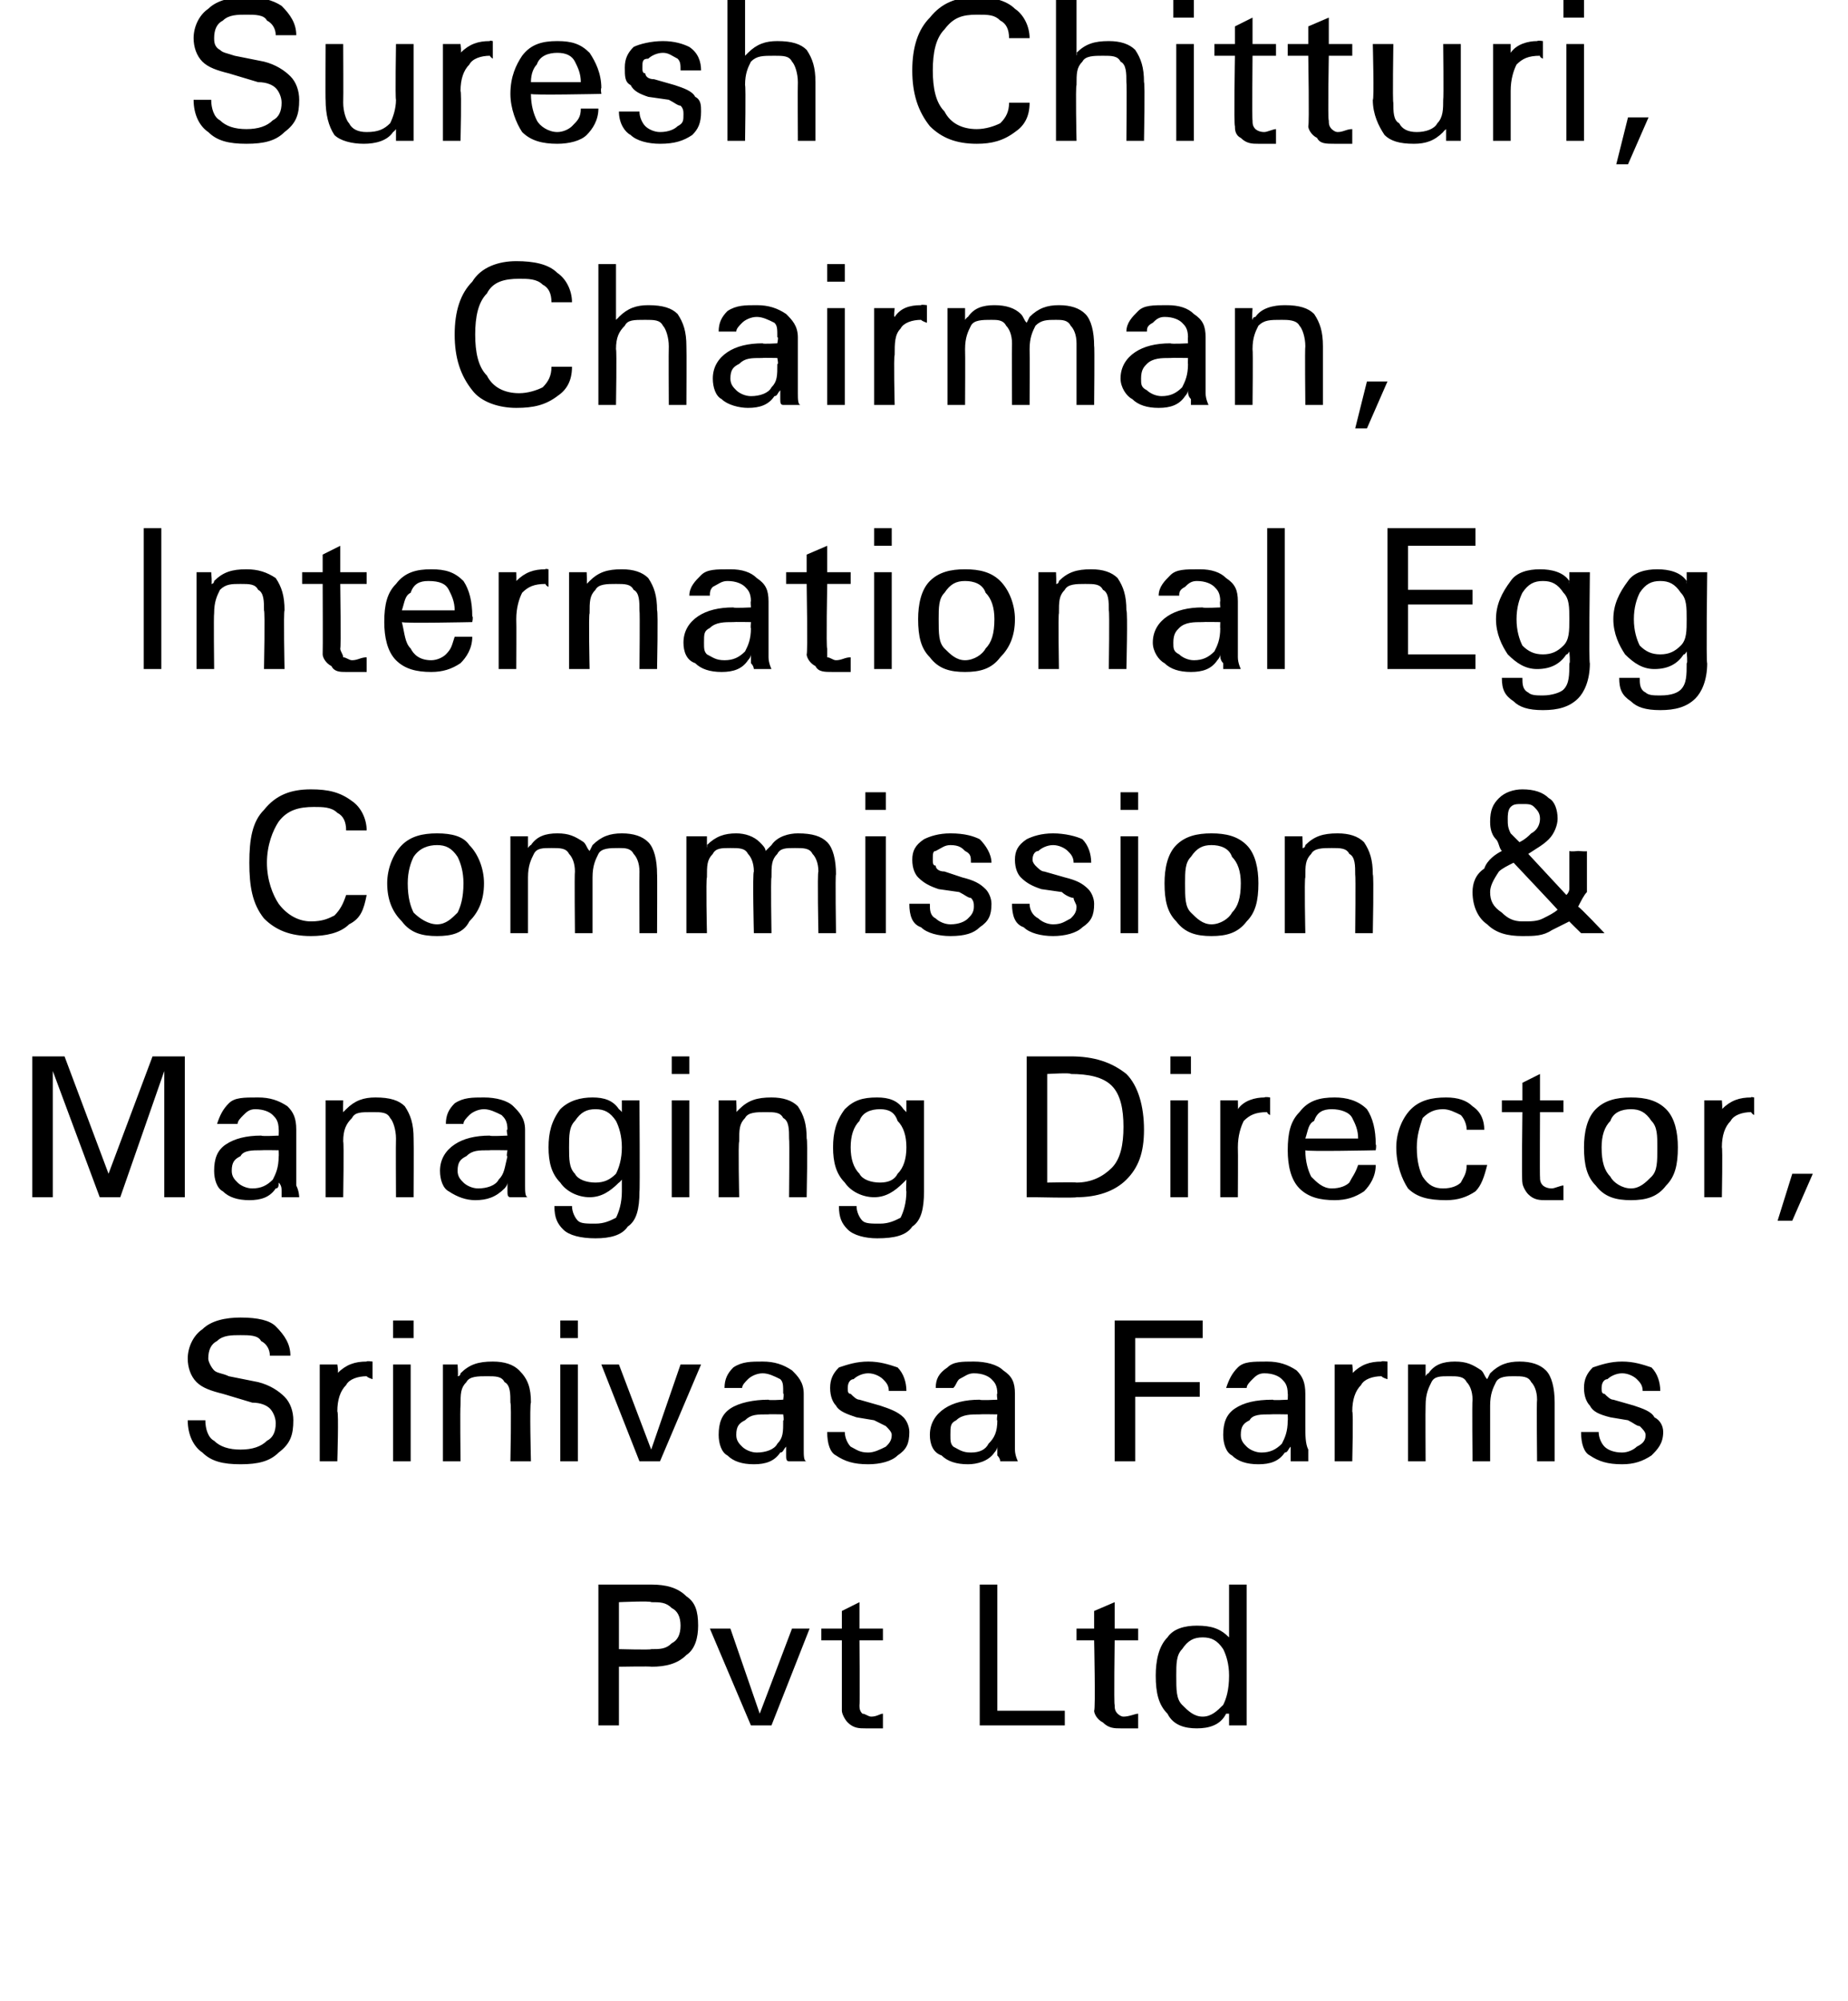 <?xml version="1.0" standalone="no"?>
<!DOCTYPE svg PUBLIC "-//W3C//DTD SVG 1.1//EN" "http://www.w3.org/Graphics/SVG/1.1/DTD/svg11.dtd">
<svg xmlns="http://www.w3.org/2000/svg" version="1.1" width="63px" height="68.2px" viewBox="0 0 63 68.2">
  <desc>Suresh Chitturi, Chairman, International Egg Commission &amp; Managing Director, Srinivasa Farms Pvt Ltd</desc>
  <defs/>
  <g id="Polygon100712">
    <path d="M 20.4 54 L 20.8 54 C 20.8 54 22.2 54 22.2 54 C 22.7 54 23.1 54.1 23.4 54.4 C 23.7 54.6 23.8 54.9 23.8 55.4 C 23.8 55.8 23.7 56.2 23.4 56.4 C 23.1 56.7 22.7 56.8 22.2 56.8 C 22.2 56.78 21.1 56.8 21.1 56.8 L 21.1 58.8 L 20.8 58.8 L 20.4 58.8 L 20.4 54 Z M 21.1 56.2 C 21.1 56.2 22.2 56.23 22.2 56.2 C 22.5 56.2 22.7 56.2 22.9 56 C 23.1 55.9 23.2 55.7 23.2 55.4 C 23.2 55.1 23.1 54.9 22.9 54.8 C 22.7 54.6 22.5 54.6 22.2 54.6 C 22.2 54.55 21.1 54.6 21.1 54.6 L 21.1 56.2 Z M 24.2 55.5 L 24.5 55.5 L 24.9 55.5 L 25.9 58.4 L 25.9 58.4 L 27 55.5 L 27.3 55.5 L 27.6 55.5 L 26.3 58.8 L 25.9 58.8 L 25.6 58.8 L 24.2 55.5 Z M 30.1 58.9 C 30 58.9 29.8 58.9 29.5 58.9 C 29.3 58.9 29.1 58.9 28.9 58.7 C 28.8 58.6 28.7 58.4 28.7 58.3 C 28.7 58.26 28.7 55.9 28.7 55.9 L 28 55.9 L 28 55.5 L 28.7 55.5 L 28.7 54.9 L 29.3 54.6 L 29.3 55.5 L 30.1 55.5 L 30.1 55.9 L 29.3 55.9 C 29.3 55.9 29.32 58.12 29.3 58.1 C 29.3 58.2 29.3 58.3 29.4 58.4 C 29.5 58.4 29.6 58.5 29.7 58.5 C 29.9 58.5 30 58.4 30.1 58.4 C 30.1 58.4 30.1 58.9 30.1 58.9 Z M 33.4 58.8 L 33.4 54 L 33.7 54 L 34 54 L 34 58.3 L 36.3 58.3 L 36.3 58.6 L 36.3 58.8 L 33.4 58.8 Z M 38.8 58.9 C 38.6 58.9 38.4 58.9 38.2 58.9 C 38 58.9 37.8 58.9 37.6 58.7 C 37.4 58.6 37.3 58.4 37.3 58.3 C 37.35 58.26 37.3 55.9 37.3 55.9 L 36.7 55.9 L 36.7 55.5 L 37.3 55.5 L 37.3 54.9 L 38 54.6 L 38 55.5 L 38.8 55.5 L 38.8 55.9 L 38 55.9 C 38 55.9 37.97 58.12 38 58.1 C 38 58.2 38 58.3 38.1 58.4 C 38.1 58.4 38.2 58.5 38.3 58.5 C 38.5 58.5 38.7 58.4 38.8 58.4 C 38.8 58.4 38.8 58.9 38.8 58.9 Z M 41.8 58.4 C 41.6 58.8 41.2 58.9 40.8 58.9 C 40.4 58.9 40 58.8 39.8 58.4 C 39.5 58.1 39.4 57.7 39.4 57.1 C 39.4 56.6 39.5 56.1 39.8 55.8 C 40 55.5 40.4 55.4 40.8 55.4 C 41.3 55.4 41.6 55.5 41.9 55.8 C 41.89 55.84 41.9 55.8 41.9 55.8 L 41.9 54 L 42.2 54 L 42.5 54 L 42.5 58.8 L 42.2 58.8 L 41.9 58.8 L 41.9 58.4 L 41.8 58.4 C 41.8 58.4 41.84 58.45 41.8 58.4 Z M 41 55.8 C 40.7 55.8 40.5 55.9 40.3 56.2 C 40.1 56.4 40.1 56.7 40.1 57.1 C 40.1 57.6 40.1 57.9 40.3 58.1 C 40.5 58.3 40.7 58.5 41 58.5 C 41.3 58.5 41.5 58.3 41.7 58.1 C 41.8 57.9 41.9 57.6 41.9 57.1 C 41.9 56.7 41.8 56.4 41.7 56.2 C 41.5 55.9 41.3 55.8 41 55.8 Z " stroke="none" fill="#000"/>
  </g>
  <g id="Polygon100711">
    <path d="M 9.2 46.2 C 9.2 46 9.1 45.8 8.9 45.7 C 8.8 45.5 8.5 45.5 8.2 45.5 C 7.9 45.5 7.6 45.5 7.4 45.7 C 7.2 45.8 7.1 46 7.1 46.3 C 7.1 46.4 7.2 46.6 7.3 46.7 C 7.4 46.8 7.6 46.8 7.8 46.9 C 7.8 46.9 8.8 47.1 8.8 47.1 C 9.2 47.2 9.5 47.4 9.7 47.6 C 9.9 47.8 10 48.1 10 48.4 C 10 48.9 9.9 49.2 9.5 49.5 C 9.2 49.8 8.8 49.9 8.2 49.9 C 7.6 49.9 7.2 49.8 6.9 49.5 C 6.6 49.3 6.4 48.9 6.4 48.4 C 6.4 48.4 7 48.4 7 48.4 C 7 48.7 7.1 49 7.3 49.1 C 7.5 49.3 7.8 49.4 8.2 49.4 C 8.6 49.4 8.9 49.3 9.1 49.1 C 9.3 49 9.4 48.8 9.4 48.5 C 9.4 48.3 9.3 48.1 9.2 48 C 9.1 47.9 8.9 47.8 8.6 47.8 C 8.6 47.8 7.6 47.5 7.6 47.5 C 7.2 47.4 6.9 47.3 6.7 47.1 C 6.5 46.9 6.4 46.6 6.4 46.3 C 6.4 45.9 6.6 45.5 6.9 45.3 C 7.2 45 7.7 44.9 8.2 44.9 C 8.8 44.9 9.2 45 9.4 45.2 C 9.7 45.5 9.9 45.8 9.9 46.2 C 9.9 46.2 9.2 46.2 9.2 46.2 Z M 10.9 46.5 L 11.2 46.5 L 11.5 46.5 C 11.5 46.5 11.55 46.81 11.5 46.8 C 11.8 46.5 12.1 46.4 12.5 46.4 C 12.49 46.37 12.7 46.4 12.7 46.4 L 12.7 47 C 12.7 47 12.53 46.95 12.5 46.9 C 12.2 46.9 11.9 47 11.8 47.2 C 11.6 47.4 11.5 47.7 11.5 48.1 C 11.55 48.12 11.5 49.8 11.5 49.8 L 11.2 49.8 L 10.9 49.8 L 10.9 46.5 Z M 13.4 46.5 L 13.7 46.5 L 14 46.5 L 14 49.8 L 13.7 49.8 L 13.4 49.8 L 13.4 46.5 Z M 13.4 45 L 14.1 45 L 14.1 45.6 L 13.4 45.6 L 13.4 45 Z M 15.1 46.5 L 15.3 46.5 L 15.6 46.5 C 15.6 46.5 15.63 46.93 15.6 46.9 C 15.7 46.9 15.7 46.8 15.7 46.8 C 16 46.5 16.3 46.4 16.8 46.4 C 17.2 46.4 17.5 46.5 17.7 46.7 C 18 47 18.1 47.3 18.1 47.8 C 18.05 47.82 18.1 49.8 18.1 49.8 L 17.7 49.8 L 17.4 49.8 C 17.4 49.8 17.44 47.83 17.4 47.8 C 17.4 47.5 17.4 47.2 17.2 47.1 C 17.1 46.9 16.9 46.9 16.6 46.9 C 16.3 46.9 16 46.9 15.9 47.1 C 15.7 47.3 15.7 47.5 15.7 47.9 C 15.68 47.93 15.7 49.8 15.7 49.8 L 15.4 49.8 L 15.1 49.8 L 15.1 46.5 Z M 19.1 46.5 L 19.4 46.5 L 19.7 46.5 L 19.7 49.8 L 19.4 49.8 L 19.1 49.8 L 19.1 46.5 Z M 19.1 45 L 19.7 45 L 19.7 45.6 L 19.1 45.6 L 19.1 45 Z M 20.5 46.5 L 20.8 46.5 L 21.1 46.5 L 22.2 49.4 L 22.2 49.4 L 23.2 46.5 L 23.5 46.5 L 23.9 46.5 L 22.5 49.8 L 22.2 49.8 L 21.8 49.8 L 20.5 46.5 Z M 26.6 49.5 C 26.4 49.8 26.1 49.9 25.7 49.9 C 25.3 49.9 25 49.8 24.8 49.6 C 24.6 49.5 24.5 49.2 24.5 48.9 C 24.5 48.5 24.6 48.2 24.9 48 C 25.2 47.8 25.7 47.7 26.2 47.7 C 26.18 47.73 26.7 47.7 26.7 47.7 C 26.7 47.7 26.74 47.45 26.7 47.5 C 26.7 47.2 26.7 47.1 26.6 47 C 26.4 46.9 26.2 46.8 26 46.8 C 25.8 46.8 25.6 46.9 25.5 47 C 25.4 47.1 25.3 47.2 25.3 47.3 C 25.3 47.3 24.7 47.3 24.7 47.3 C 24.7 47 24.8 46.8 25 46.6 C 25.3 46.4 25.6 46.4 26 46.4 C 26.4 46.4 26.7 46.5 27 46.7 C 27.2 46.9 27.4 47.1 27.4 47.5 C 27.4 47.5 27.4 48.6 27.4 48.6 C 27.4 48.9 27.4 49.2 27.4 49.4 C 27.4 49.6 27.4 49.8 27.5 49.8 C 27.5 49.8 26.9 49.8 26.9 49.8 C 26.8 49.8 26.8 49.7 26.8 49.6 C 26.8 49.5 26.8 49.4 26.8 49.3 C 26.7 49.4 26.7 49.5 26.6 49.5 C 26.6 49.5 26.6 49.5 26.6 49.5 Z M 26.7 48.2 C 26.7 48.2 26.18 48.19 26.2 48.2 C 25.8 48.2 25.6 48.2 25.4 48.4 C 25.2 48.5 25.1 48.6 25.1 48.9 C 25.1 49.1 25.2 49.2 25.3 49.3 C 25.4 49.4 25.6 49.5 25.8 49.5 C 26.1 49.5 26.4 49.4 26.5 49.2 C 26.7 49 26.7 48.8 26.7 48.4 C 26.74 48.45 26.7 48.2 26.7 48.2 Z M 30.3 47.4 C 30.3 47.2 30.2 47.1 30.1 47 C 30 46.9 29.8 46.8 29.6 46.8 C 29.4 46.8 29.2 46.9 29.1 47 C 29 47 28.9 47.1 28.9 47.3 C 28.9 47.4 28.9 47.5 29 47.5 C 29.1 47.6 29.2 47.7 29.3 47.7 C 29.3 47.7 30 47.9 30 47.9 C 30.3 48 30.6 48.1 30.8 48.3 C 30.9 48.4 31 48.6 31 48.8 C 31 49.2 30.9 49.4 30.6 49.6 C 30.4 49.8 30 49.9 29.6 49.9 C 29.1 49.9 28.8 49.8 28.5 49.6 C 28.3 49.5 28.2 49.2 28.2 48.8 C 28.2 48.8 28.8 48.8 28.8 48.8 C 28.8 49 28.9 49.2 29 49.3 C 29.2 49.4 29.3 49.5 29.6 49.5 C 29.8 49.5 30 49.4 30.2 49.3 C 30.3 49.2 30.4 49.1 30.4 48.9 C 30.4 48.8 30.3 48.7 30.2 48.6 C 30.2 48.6 30 48.5 29.8 48.4 C 29.8 48.4 29.2 48.3 29.2 48.3 C 28.9 48.2 28.6 48.1 28.5 47.9 C 28.4 47.8 28.3 47.6 28.3 47.3 C 28.3 47 28.4 46.8 28.6 46.6 C 28.9 46.5 29.2 46.4 29.6 46.4 C 30 46.4 30.3 46.5 30.6 46.6 C 30.8 46.8 30.9 47.1 30.9 47.4 C 30.9 47.4 30.3 47.4 30.3 47.4 Z M 33.9 49.5 C 33.7 49.8 33.3 49.9 33 49.9 C 32.6 49.9 32.3 49.8 32.1 49.6 C 31.8 49.5 31.7 49.2 31.7 48.9 C 31.7 48.5 31.9 48.2 32.2 48 C 32.5 47.8 32.9 47.7 33.4 47.7 C 33.41 47.73 34 47.7 34 47.7 C 34 47.7 33.97 47.45 34 47.5 C 34 47.2 33.9 47.1 33.8 47 C 33.7 46.9 33.5 46.8 33.2 46.8 C 33 46.8 32.9 46.9 32.7 47 C 32.6 47.1 32.6 47.2 32.5 47.3 C 32.5 47.3 31.9 47.3 31.9 47.3 C 31.9 47 32 46.8 32.3 46.6 C 32.5 46.4 32.8 46.4 33.2 46.4 C 33.6 46.4 34 46.5 34.2 46.7 C 34.5 46.9 34.6 47.1 34.6 47.5 C 34.6 47.5 34.6 48.6 34.6 48.6 C 34.6 48.9 34.6 49.2 34.6 49.4 C 34.6 49.6 34.7 49.8 34.7 49.8 C 34.7 49.8 34.1 49.8 34.1 49.8 C 34.1 49.8 34.1 49.7 34 49.6 C 34 49.5 34 49.4 34 49.3 C 34 49.4 33.9 49.5 33.9 49.5 C 33.9 49.5 33.9 49.5 33.9 49.5 Z M 34 48.2 C 34 48.2 33.41 48.19 33.4 48.2 C 33.1 48.2 32.8 48.2 32.6 48.4 C 32.4 48.5 32.4 48.6 32.4 48.9 C 32.4 49.1 32.4 49.2 32.5 49.3 C 32.7 49.4 32.8 49.5 33.1 49.5 C 33.4 49.5 33.6 49.4 33.7 49.2 C 33.9 49 34 48.8 34 48.4 C 33.97 48.45 34 48.2 34 48.2 Z M 38 49.8 L 38 45 L 41 45 L 41 45.3 L 41 45.6 L 38.7 45.6 L 38.7 47.1 L 40.9 47.1 L 40.9 47.3 L 40.9 47.6 L 38.7 47.6 L 38.7 49.8 L 38.4 49.8 L 38 49.8 Z M 43.8 49.5 C 43.6 49.8 43.3 49.9 42.9 49.9 C 42.5 49.9 42.2 49.8 42 49.6 C 41.8 49.5 41.7 49.2 41.7 48.9 C 41.7 48.5 41.8 48.2 42.1 48 C 42.4 47.8 42.8 47.7 43.4 47.7 C 43.35 47.73 43.9 47.7 43.9 47.7 C 43.9 47.7 43.91 47.45 43.9 47.5 C 43.9 47.2 43.8 47.1 43.7 47 C 43.6 46.9 43.4 46.8 43.1 46.8 C 42.9 46.8 42.8 46.9 42.7 47 C 42.6 47.1 42.5 47.2 42.5 47.3 C 42.5 47.3 41.8 47.3 41.8 47.3 C 41.9 47 42 46.8 42.2 46.6 C 42.4 46.4 42.7 46.4 43.2 46.4 C 43.6 46.4 43.9 46.5 44.2 46.7 C 44.4 46.9 44.5 47.1 44.5 47.5 C 44.5 47.5 44.5 48.6 44.5 48.6 C 44.5 48.9 44.5 49.2 44.6 49.4 C 44.6 49.6 44.6 49.8 44.6 49.8 C 44.6 49.8 44 49.8 44 49.8 C 44 49.8 44 49.7 44 49.6 C 44 49.5 44 49.4 44 49.3 C 43.9 49.4 43.9 49.5 43.8 49.5 C 43.8 49.5 43.8 49.5 43.8 49.5 Z M 43.9 48.2 C 43.9 48.2 43.34 48.19 43.3 48.2 C 43 48.2 42.7 48.2 42.6 48.4 C 42.4 48.5 42.3 48.6 42.3 48.9 C 42.3 49.1 42.4 49.2 42.5 49.3 C 42.6 49.4 42.8 49.5 43 49.5 C 43.3 49.5 43.5 49.4 43.7 49.2 C 43.8 49 43.9 48.8 43.9 48.4 C 43.91 48.45 43.9 48.2 43.9 48.2 Z M 45.5 46.5 L 45.8 46.5 L 46.1 46.5 C 46.1 46.5 46.14 46.81 46.1 46.8 C 46.4 46.5 46.7 46.4 47.1 46.4 C 47.08 46.37 47.3 46.4 47.3 46.4 L 47.3 47 C 47.3 47 47.12 46.95 47.1 46.9 C 46.8 46.9 46.5 47 46.4 47.2 C 46.2 47.4 46.1 47.7 46.1 48.1 C 46.14 48.12 46.1 49.8 46.1 49.8 L 45.8 49.8 L 45.5 49.8 L 45.5 46.5 Z M 48 46.5 L 48.3 46.5 L 48.6 46.5 L 48.6 46.9 C 48.6 46.9 48.65 46.8 48.7 46.8 C 48.9 46.5 49.2 46.4 49.6 46.4 C 50 46.4 50.2 46.5 50.5 46.7 C 50.6 46.8 50.6 46.9 50.7 47 C 50.7 47 50.8 46.8 50.8 46.8 C 51.1 46.5 51.4 46.4 51.8 46.4 C 52.2 46.4 52.5 46.5 52.7 46.7 C 52.9 46.9 53 47.3 53 47.8 C 53 47.75 53 49.8 53 49.8 L 52.7 49.8 L 52.4 49.8 C 52.4 49.8 52.38 47.73 52.4 47.7 C 52.4 47.4 52.3 47.2 52.2 47.1 C 52.1 46.9 51.9 46.9 51.6 46.9 C 51.4 46.9 51.1 46.9 51 47.1 C 50.9 47.3 50.8 47.5 50.8 47.9 C 50.8 47.93 50.8 49.8 50.8 49.8 L 50.5 49.8 L 50.2 49.8 C 50.2 49.8 50.18 47.74 50.2 47.7 C 50.2 47.4 50.1 47.2 50 47.1 C 49.9 46.9 49.7 46.9 49.4 46.9 C 49.1 46.9 48.9 46.9 48.8 47.1 C 48.7 47.3 48.6 47.5 48.6 47.9 C 48.59 47.93 48.6 49.8 48.6 49.8 L 48.3 49.8 L 48 49.8 L 48 46.5 Z M 56 47.4 C 56 47.2 55.9 47.1 55.8 47 C 55.7 46.9 55.5 46.8 55.3 46.8 C 55.1 46.8 54.9 46.9 54.8 47 C 54.7 47 54.6 47.1 54.6 47.3 C 54.6 47.4 54.6 47.5 54.7 47.5 C 54.8 47.6 54.9 47.7 55 47.7 C 55 47.7 55.7 47.9 55.7 47.9 C 56 48 56.3 48.1 56.4 48.3 C 56.6 48.4 56.7 48.6 56.7 48.8 C 56.7 49.2 56.5 49.4 56.3 49.6 C 56 49.8 55.7 49.9 55.3 49.9 C 54.8 49.9 54.5 49.8 54.2 49.6 C 54 49.5 53.9 49.2 53.9 48.8 C 53.9 48.8 54.5 48.8 54.5 48.8 C 54.5 49 54.6 49.2 54.7 49.3 C 54.8 49.4 55 49.5 55.3 49.5 C 55.5 49.5 55.7 49.4 55.8 49.3 C 56 49.2 56.1 49.1 56.1 48.9 C 56.1 48.8 56 48.7 55.9 48.6 C 55.8 48.6 55.7 48.5 55.5 48.4 C 55.5 48.4 54.9 48.3 54.9 48.3 C 54.5 48.2 54.3 48.1 54.2 47.9 C 54.1 47.8 54 47.6 54 47.3 C 54 47 54.1 46.8 54.3 46.6 C 54.6 46.5 54.9 46.4 55.3 46.4 C 55.7 46.4 56 46.5 56.3 46.6 C 56.5 46.8 56.6 47.1 56.6 47.4 C 56.6 47.4 56 47.4 56 47.4 Z " stroke="none" fill="#000"/>
  </g>
  <g id="Polygon100710">
    <path d="M 1.8 40.8 L 1.5 40.8 L 1.1 40.8 L 1.1 36 L 1.7 36 L 2.2 36 L 3.7 40 L 3.7 40 L 5.2 36 L 5.7 36 L 6.3 36 L 6.3 40.8 L 5.9 40.8 L 5.6 40.8 L 5.6 36.5 L 5.6 36.5 L 4.1 40.8 L 3.7 40.8 L 3.4 40.8 L 1.8 36.5 L 1.8 36.5 L 1.8 40.8 Z M 9.4 40.5 C 9.2 40.8 8.9 40.9 8.5 40.9 C 8.1 40.9 7.8 40.8 7.6 40.6 C 7.4 40.5 7.3 40.2 7.3 39.9 C 7.3 39.5 7.4 39.2 7.7 39 C 8 38.8 8.4 38.7 8.9 38.7 C 8.95 38.73 9.5 38.7 9.5 38.7 C 9.5 38.7 9.51 38.45 9.5 38.5 C 9.5 38.2 9.4 38.1 9.3 38 C 9.2 37.9 9 37.8 8.7 37.8 C 8.5 37.8 8.4 37.9 8.3 38 C 8.2 38.1 8.1 38.2 8.1 38.3 C 8.1 38.3 7.4 38.3 7.4 38.3 C 7.5 38 7.6 37.8 7.8 37.6 C 8 37.4 8.3 37.4 8.8 37.4 C 9.2 37.4 9.5 37.5 9.8 37.7 C 10 37.9 10.1 38.1 10.1 38.5 C 10.1 38.5 10.1 39.6 10.1 39.6 C 10.1 39.9 10.1 40.2 10.1 40.4 C 10.2 40.6 10.2 40.8 10.2 40.8 C 10.2 40.8 9.6 40.8 9.6 40.8 C 9.6 40.8 9.6 40.7 9.6 40.6 C 9.6 40.5 9.6 40.4 9.5 40.3 C 9.5 40.4 9.5 40.5 9.4 40.5 C 9.4 40.5 9.4 40.5 9.4 40.5 Z M 9.5 39.2 C 9.5 39.2 8.94 39.19 8.9 39.2 C 8.6 39.2 8.3 39.2 8.2 39.4 C 8 39.5 7.9 39.6 7.9 39.9 C 7.9 40.1 8 40.2 8.1 40.3 C 8.2 40.4 8.4 40.5 8.6 40.5 C 8.9 40.5 9.1 40.4 9.3 40.2 C 9.4 40 9.5 39.8 9.5 39.4 C 9.51 39.45 9.5 39.2 9.5 39.2 Z M 11.1 37.5 L 11.4 37.5 L 11.7 37.5 C 11.7 37.5 11.69 37.93 11.7 37.9 C 11.7 37.9 11.8 37.8 11.8 37.8 C 12.1 37.5 12.4 37.4 12.8 37.4 C 13.3 37.4 13.6 37.5 13.8 37.7 C 14 38 14.1 38.3 14.1 38.8 C 14.11 38.82 14.1 40.8 14.1 40.8 L 13.8 40.8 L 13.5 40.8 C 13.5 40.8 13.49 38.83 13.5 38.8 C 13.5 38.5 13.4 38.2 13.3 38.1 C 13.2 37.9 13 37.9 12.7 37.9 C 12.3 37.9 12.1 37.9 12 38.1 C 11.8 38.3 11.7 38.5 11.7 38.9 C 11.73 38.93 11.7 40.8 11.7 40.8 L 11.4 40.8 L 11.1 40.8 L 11.1 37.5 Z M 17.2 40.5 C 16.9 40.8 16.6 40.9 16.2 40.9 C 15.9 40.9 15.6 40.8 15.3 40.6 C 15.1 40.5 15 40.2 15 39.9 C 15 39.5 15.2 39.2 15.5 39 C 15.8 38.8 16.2 38.7 16.7 38.7 C 16.69 38.73 17.3 38.7 17.3 38.7 C 17.3 38.7 17.25 38.45 17.3 38.5 C 17.3 38.2 17.2 38.1 17.1 38 C 16.9 37.9 16.7 37.8 16.5 37.8 C 16.3 37.8 16.1 37.9 16 38 C 15.9 38.1 15.8 38.2 15.8 38.3 C 15.8 38.3 15.2 38.3 15.2 38.3 C 15.2 38 15.3 37.8 15.5 37.6 C 15.8 37.4 16.1 37.4 16.5 37.4 C 16.9 37.4 17.3 37.5 17.5 37.7 C 17.7 37.9 17.9 38.1 17.9 38.5 C 17.9 38.5 17.9 39.6 17.9 39.6 C 17.9 39.9 17.9 40.2 17.9 40.4 C 17.9 40.6 17.9 40.8 18 40.8 C 18 40.8 17.4 40.8 17.4 40.8 C 17.3 40.8 17.3 40.7 17.3 40.6 C 17.3 40.5 17.3 40.4 17.3 40.3 C 17.3 40.4 17.2 40.5 17.2 40.5 C 17.2 40.5 17.2 40.5 17.2 40.5 Z M 17.3 39.2 C 17.3 39.2 16.68 39.19 16.7 39.2 C 16.3 39.2 16.1 39.2 15.9 39.4 C 15.7 39.5 15.6 39.6 15.6 39.9 C 15.6 40.1 15.7 40.2 15.8 40.3 C 15.9 40.4 16.1 40.5 16.3 40.5 C 16.6 40.5 16.9 40.4 17 40.2 C 17.2 40 17.2 39.8 17.3 39.4 C 17.25 39.45 17.3 39.2 17.3 39.2 Z M 20.3 41.7 C 20.6 41.7 20.8 41.6 21 41.5 C 21.1 41.3 21.2 41 21.2 40.6 C 21.2 40.63 21.2 40.2 21.2 40.2 C 21.2 40.2 21.1 40.32 21.1 40.3 C 20.8 40.6 20.5 40.8 20.1 40.8 C 19.7 40.8 19.3 40.6 19.1 40.3 C 18.8 40 18.7 39.6 18.7 39.1 C 18.7 38.6 18.8 38.2 19.1 37.8 C 19.4 37.5 19.8 37.4 20.2 37.4 C 20.6 37.4 20.9 37.5 21.1 37.8 C 21.15 37.83 21.2 37.9 21.2 37.9 L 21.2 37.5 L 21.8 37.5 C 21.8 37.5 21.82 40.63 21.8 40.6 C 21.8 41.2 21.7 41.6 21.4 41.8 C 21.2 42.1 20.8 42.2 20.3 42.2 C 19.8 42.2 19.4 42.1 19.2 41.9 C 19 41.7 18.9 41.5 18.9 41.1 C 18.9 41.1 19.5 41.1 19.5 41.1 C 19.5 41.3 19.6 41.5 19.7 41.6 C 19.8 41.7 20 41.7 20.3 41.7 Z M 20.3 37.8 C 20 37.8 19.8 37.9 19.6 38.2 C 19.4 38.4 19.4 38.7 19.4 39.1 C 19.4 39.5 19.4 39.8 19.6 40 C 19.7 40.2 20 40.3 20.3 40.3 C 20.6 40.3 20.8 40.2 21 40 C 21.1 39.8 21.2 39.5 21.2 39.1 C 21.2 38.7 21.1 38.4 21 38.2 C 20.8 37.9 20.6 37.8 20.3 37.8 Z M 22.9 37.5 L 23.2 37.5 L 23.5 37.5 L 23.5 40.8 L 23.2 40.8 L 22.9 40.8 L 22.9 37.5 Z M 22.9 36 L 23.5 36 L 23.5 36.6 L 22.9 36.6 L 22.9 36 Z M 24.5 37.5 L 24.8 37.5 L 25.1 37.5 C 25.1 37.5 25.12 37.93 25.1 37.9 C 25.1 37.9 25.2 37.8 25.2 37.8 C 25.5 37.5 25.8 37.4 26.3 37.4 C 26.7 37.4 27 37.5 27.2 37.7 C 27.4 38 27.5 38.3 27.5 38.8 C 27.54 38.82 27.5 40.8 27.5 40.8 L 27.2 40.8 L 26.9 40.8 C 26.9 40.8 26.92 38.83 26.9 38.8 C 26.9 38.5 26.9 38.2 26.7 38.1 C 26.6 37.9 26.4 37.9 26.1 37.9 C 25.8 37.9 25.5 37.9 25.4 38.1 C 25.2 38.3 25.2 38.5 25.2 38.9 C 25.16 38.93 25.2 40.8 25.2 40.8 L 24.9 40.8 L 24.5 40.8 L 24.5 37.5 Z M 30 41.7 C 30.3 41.7 30.5 41.6 30.7 41.5 C 30.8 41.3 30.9 41 30.9 40.6 C 30.88 40.63 30.9 40.2 30.9 40.2 C 30.9 40.2 30.78 40.32 30.8 40.3 C 30.5 40.6 30.2 40.8 29.8 40.8 C 29.4 40.8 29 40.6 28.8 40.3 C 28.5 40 28.4 39.6 28.4 39.1 C 28.4 38.6 28.5 38.2 28.8 37.8 C 29.1 37.5 29.4 37.4 29.9 37.4 C 30.3 37.4 30.6 37.5 30.8 37.8 C 30.83 37.83 30.9 37.9 30.9 37.9 L 30.9 37.5 L 31.5 37.5 C 31.5 37.5 31.5 40.63 31.5 40.6 C 31.5 41.2 31.4 41.6 31.1 41.8 C 30.9 42.1 30.5 42.2 29.9 42.2 C 29.5 42.2 29.1 42.1 28.9 41.9 C 28.7 41.7 28.6 41.5 28.6 41.1 C 28.6 41.1 29.2 41.1 29.2 41.1 C 29.2 41.3 29.3 41.5 29.4 41.6 C 29.5 41.7 29.7 41.7 30 41.7 Z M 30 37.8 C 29.7 37.8 29.4 37.9 29.3 38.2 C 29.1 38.4 29 38.7 29 39.1 C 29 39.5 29.1 39.8 29.3 40 C 29.4 40.2 29.7 40.3 30 40.3 C 30.3 40.3 30.5 40.2 30.6 40 C 30.8 39.8 30.9 39.5 30.9 39.1 C 30.9 38.7 30.8 38.4 30.6 38.2 C 30.5 37.9 30.3 37.8 30 37.8 Z M 35 36 L 35.3 36 C 35.3 36 36.53 36 36.5 36 C 37.3 36 37.9 36.2 38.4 36.6 C 38.8 37 39 37.7 39 38.5 C 39 39.3 38.8 39.8 38.4 40.2 C 38 40.6 37.4 40.8 36.7 40.8 C 36.66 40.83 35.3 40.8 35.3 40.8 L 35 40.8 L 35 36 Z M 35.7 40.3 C 35.7 40.3 36.67 40.28 36.7 40.3 C 37.2 40.3 37.6 40.1 37.9 39.8 C 38.2 39.5 38.3 39 38.3 38.4 C 38.3 37.8 38.2 37.3 37.9 37 C 37.6 36.7 37.1 36.6 36.5 36.6 C 36.53 36.55 35.7 36.6 35.7 36.6 L 35.7 40.3 Z M 39.9 37.5 L 40.2 37.5 L 40.5 37.5 L 40.5 40.8 L 40.2 40.8 L 39.9 40.8 L 39.9 37.5 Z M 39.9 36 L 40.6 36 L 40.6 36.6 L 39.9 36.6 L 39.9 36 Z M 41.6 37.5 L 41.9 37.5 L 42.2 37.5 C 42.2 37.5 42.21 37.81 42.2 37.8 C 42.4 37.5 42.8 37.4 43.1 37.4 C 43.15 37.37 43.3 37.4 43.3 37.4 L 43.3 38 C 43.3 38 43.19 37.95 43.2 37.9 C 42.8 37.9 42.6 38 42.4 38.2 C 42.3 38.4 42.2 38.7 42.2 39.1 C 42.21 39.12 42.2 40.8 42.2 40.8 L 41.9 40.8 L 41.6 40.8 L 41.6 37.5 Z M 45.5 40.9 C 45 40.9 44.6 40.8 44.3 40.5 C 44 40.2 43.9 39.7 43.9 39.2 C 43.9 38.6 44 38.2 44.3 37.9 C 44.6 37.5 45 37.4 45.5 37.4 C 45.9 37.4 46.3 37.5 46.6 37.8 C 46.8 38.1 46.9 38.5 46.9 39 C 46.93 39.02 46.9 39.2 46.9 39.2 C 46.9 39.2 44.53 39.25 44.5 39.2 C 44.5 39.6 44.6 39.9 44.7 40.1 C 44.9 40.3 45.1 40.5 45.4 40.5 C 45.7 40.5 45.9 40.4 46 40.3 C 46.1 40.1 46.2 40 46.3 39.7 C 46.3 39.7 46.9 39.7 46.9 39.7 C 46.9 40.1 46.7 40.4 46.5 40.6 C 46.2 40.8 45.9 40.9 45.5 40.9 Z M 46.3 38.8 C 46.3 38.5 46.2 38.3 46.1 38.1 C 46 37.9 45.7 37.8 45.4 37.8 C 45.1 37.8 44.9 37.9 44.8 38.2 C 44.6 38.3 44.6 38.5 44.5 38.8 C 44.5 38.8 46.3 38.8 46.3 38.8 Z M 50.7 39.7 C 50.6 40.1 50.5 40.4 50.3 40.6 C 50 40.8 49.7 40.9 49.3 40.9 C 48.7 40.9 48.3 40.8 48 40.5 C 47.8 40.2 47.6 39.7 47.6 39.1 C 47.6 38.6 47.8 38.1 48.1 37.8 C 48.4 37.5 48.8 37.4 49.3 37.4 C 49.7 37.4 50 37.5 50.2 37.7 C 50.5 37.9 50.6 38.2 50.6 38.5 C 50.6 38.5 50 38.5 50 38.5 C 50 38.3 49.9 38.1 49.8 38 C 49.6 37.9 49.4 37.8 49.2 37.8 C 48.9 37.8 48.7 37.9 48.5 38.1 C 48.4 38.4 48.3 38.7 48.3 39.1 C 48.3 39.6 48.4 39.9 48.5 40.1 C 48.7 40.4 48.9 40.5 49.2 40.5 C 49.5 40.5 49.7 40.4 49.8 40.3 C 49.9 40.1 50 40 50 39.7 C 50 39.7 50.7 39.7 50.7 39.7 Z M 53.3 40.9 C 53.1 40.9 52.9 40.9 52.7 40.9 C 52.5 40.9 52.3 40.9 52.1 40.7 C 52 40.6 51.9 40.4 51.9 40.3 C 51.87 40.26 51.9 37.9 51.9 37.9 L 51.2 37.9 L 51.2 37.5 L 51.9 37.5 L 51.9 36.9 L 52.5 36.6 L 52.5 37.5 L 53.3 37.5 L 53.3 37.9 L 52.5 37.9 C 52.5 37.9 52.49 40.12 52.5 40.1 C 52.5 40.2 52.5 40.3 52.6 40.4 C 52.6 40.4 52.7 40.5 52.9 40.5 C 53 40.5 53.2 40.4 53.3 40.4 C 53.3 40.4 53.3 40.9 53.3 40.9 Z M 55.6 40.9 C 55.1 40.9 54.7 40.8 54.4 40.4 C 54.1 40.1 54 39.7 54 39.1 C 54 38.6 54.1 38.1 54.4 37.8 C 54.7 37.5 55.1 37.4 55.6 37.4 C 56.1 37.4 56.5 37.5 56.8 37.8 C 57.1 38.1 57.2 38.6 57.2 39.1 C 57.2 39.7 57.1 40.1 56.8 40.4 C 56.5 40.8 56.1 40.9 55.6 40.9 C 55.6 40.9 55.6 40.9 55.6 40.9 Z M 55.6 40.5 C 55.9 40.5 56.1 40.3 56.3 40.1 C 56.5 39.9 56.5 39.6 56.5 39.1 C 56.5 38.7 56.5 38.4 56.3 38.2 C 56.1 37.9 55.9 37.8 55.6 37.8 C 55.3 37.8 55 37.9 54.9 38.2 C 54.7 38.4 54.6 38.7 54.6 39.1 C 54.6 39.6 54.7 39.9 54.9 40.1 C 55 40.3 55.3 40.5 55.6 40.5 C 55.6 40.5 55.6 40.5 55.6 40.5 Z M 58.1 37.5 L 58.4 37.5 L 58.7 37.5 C 58.7 37.5 58.73 37.81 58.7 37.8 C 59 37.5 59.3 37.4 59.7 37.4 C 59.67 37.37 59.8 37.4 59.8 37.4 L 59.8 38 C 59.8 38 59.71 37.95 59.7 37.9 C 59.4 37.9 59.1 38 59 38.2 C 58.8 38.4 58.7 38.7 58.7 39.1 C 58.73 39.12 58.7 40.8 58.7 40.8 L 58.4 40.8 L 58.1 40.8 L 58.1 37.5 Z M 60.6 41.6 L 61.1 40 L 61.8 40 L 61.1 41.6 L 60.6 41.6 Z " stroke="none" fill="#000"/>
  </g>
  <g id="Polygon100709">
    <path d="M 12.5 30.5 C 12.4 31 12.3 31.3 11.9 31.5 C 11.6 31.8 11.1 31.9 10.6 31.9 C 9.9 31.9 9.4 31.7 9 31.3 C 8.6 30.8 8.5 30.2 8.5 29.4 C 8.5 28.6 8.6 28 9 27.6 C 9.4 27.1 9.9 26.9 10.6 26.9 C 11.2 26.9 11.6 27 12 27.3 C 12.3 27.5 12.5 27.9 12.5 28.3 C 12.5 28.3 11.8 28.3 11.8 28.3 C 11.8 28 11.7 27.8 11.5 27.7 C 11.3 27.5 11 27.5 10.7 27.5 C 10.2 27.5 9.8 27.6 9.5 28 C 9.3 28.3 9.1 28.8 9.1 29.4 C 9.1 30 9.3 30.5 9.5 30.8 C 9.8 31.2 10.2 31.4 10.6 31.4 C 11 31.4 11.2 31.3 11.4 31.2 C 11.6 31 11.7 30.8 11.8 30.5 C 11.8 30.5 12.5 30.5 12.5 30.5 Z M 14.9 31.9 C 14.4 31.9 14 31.8 13.7 31.4 C 13.4 31.1 13.2 30.7 13.2 30.1 C 13.2 29.6 13.4 29.1 13.7 28.8 C 14 28.5 14.4 28.4 14.9 28.4 C 15.4 28.4 15.8 28.5 16 28.8 C 16.3 29.1 16.5 29.6 16.5 30.1 C 16.5 30.7 16.3 31.1 16 31.4 C 15.8 31.8 15.4 31.9 14.9 31.9 C 14.9 31.9 14.9 31.9 14.9 31.9 Z M 14.9 31.5 C 15.2 31.5 15.4 31.3 15.6 31.1 C 15.7 30.9 15.8 30.6 15.8 30.1 C 15.8 29.7 15.7 29.4 15.6 29.2 C 15.4 28.9 15.2 28.8 14.9 28.8 C 14.6 28.8 14.3 28.9 14.1 29.2 C 14 29.4 13.9 29.7 13.9 30.1 C 13.9 30.6 14 30.9 14.1 31.1 C 14.3 31.3 14.6 31.5 14.9 31.5 C 14.9 31.5 14.9 31.5 14.9 31.5 Z M 17.4 28.5 L 17.7 28.5 L 18 28.5 L 18 28.9 C 18 28.9 18.06 28.8 18.1 28.8 C 18.3 28.5 18.6 28.4 19 28.4 C 19.4 28.4 19.6 28.5 19.9 28.7 C 20 28.8 20 28.9 20.1 29 C 20.1 29 20.2 28.8 20.2 28.8 C 20.5 28.5 20.8 28.4 21.2 28.4 C 21.6 28.4 21.9 28.5 22.1 28.7 C 22.3 28.9 22.4 29.3 22.4 29.8 C 22.41 29.75 22.4 31.8 22.4 31.8 L 22.1 31.8 L 21.8 31.8 C 21.8 31.8 21.79 29.73 21.8 29.7 C 21.8 29.4 21.7 29.2 21.6 29.1 C 21.5 28.9 21.3 28.9 21.1 28.9 C 20.8 28.9 20.5 28.9 20.4 29.1 C 20.3 29.3 20.2 29.5 20.2 29.9 C 20.2 29.93 20.2 31.8 20.2 31.8 L 19.9 31.8 L 19.6 31.8 C 19.6 31.8 19.58 29.74 19.6 29.7 C 19.6 29.4 19.5 29.2 19.4 29.1 C 19.3 28.9 19.1 28.9 18.8 28.9 C 18.5 28.9 18.3 28.9 18.2 29.1 C 18.1 29.3 18 29.5 18 29.9 C 18 29.93 18 31.8 18 31.8 L 17.7 31.8 L 17.4 31.8 L 17.4 28.5 Z M 23.4 28.5 L 23.8 28.5 L 24.1 28.5 L 24.1 28.9 C 24.1 28.9 24.12 28.8 24.1 28.8 C 24.4 28.5 24.7 28.4 25.1 28.4 C 25.4 28.4 25.7 28.5 25.9 28.7 C 26 28.8 26.1 28.9 26.1 29 C 26.1 29 26.3 28.8 26.3 28.8 C 26.5 28.5 26.9 28.4 27.2 28.4 C 27.7 28.4 28 28.5 28.2 28.7 C 28.4 28.9 28.5 29.3 28.5 29.8 C 28.47 29.75 28.5 31.8 28.5 31.8 L 28.2 31.8 L 27.9 31.8 C 27.9 31.8 27.86 29.73 27.9 29.7 C 27.9 29.4 27.8 29.2 27.7 29.1 C 27.6 28.9 27.4 28.9 27.1 28.9 C 26.8 28.9 26.6 28.9 26.5 29.1 C 26.3 29.3 26.3 29.5 26.3 29.9 C 26.27 29.93 26.3 31.8 26.3 31.8 L 26 31.8 L 25.7 31.8 C 25.7 31.8 25.65 29.74 25.7 29.7 C 25.7 29.4 25.6 29.2 25.5 29.1 C 25.4 28.9 25.2 28.9 24.9 28.9 C 24.6 28.9 24.4 28.9 24.3 29.1 C 24.1 29.3 24.1 29.5 24.1 29.9 C 24.06 29.93 24.1 31.8 24.1 31.8 L 23.8 31.8 L 23.4 31.8 L 23.4 28.5 Z M 29.5 28.5 L 29.8 28.5 L 30.2 28.5 L 30.2 31.8 L 29.8 31.8 L 29.5 31.8 L 29.5 28.5 Z M 29.5 27 L 30.2 27 L 30.2 27.6 L 29.5 27.6 L 29.5 27 Z M 33.1 29.4 C 33.1 29.2 33.1 29.1 32.9 29 C 32.8 28.9 32.7 28.8 32.4 28.8 C 32.2 28.8 32.1 28.9 31.9 29 C 31.8 29 31.8 29.1 31.8 29.3 C 31.8 29.4 31.8 29.5 31.9 29.5 C 31.9 29.6 32 29.7 32.2 29.7 C 32.2 29.7 32.8 29.9 32.8 29.9 C 33.2 30 33.4 30.1 33.6 30.3 C 33.7 30.4 33.8 30.6 33.8 30.8 C 33.8 31.2 33.7 31.4 33.4 31.6 C 33.2 31.8 32.9 31.9 32.4 31.9 C 32 31.9 31.6 31.8 31.4 31.6 C 31.1 31.5 31 31.2 31 30.8 C 31 30.8 31.7 30.8 31.7 30.8 C 31.7 31 31.7 31.2 31.9 31.3 C 32 31.4 32.2 31.5 32.4 31.5 C 32.7 31.5 32.9 31.4 33 31.3 C 33.1 31.2 33.2 31.1 33.2 30.9 C 33.2 30.8 33.2 30.7 33.1 30.6 C 33 30.6 32.9 30.5 32.7 30.4 C 32.7 30.4 32 30.3 32 30.3 C 31.7 30.2 31.5 30.1 31.3 29.9 C 31.2 29.8 31.1 29.6 31.1 29.3 C 31.1 29 31.2 28.8 31.5 28.6 C 31.7 28.5 32 28.4 32.4 28.4 C 32.9 28.4 33.2 28.5 33.4 28.6 C 33.6 28.8 33.8 29.1 33.8 29.4 C 33.8 29.4 33.1 29.4 33.1 29.4 Z M 36.6 29.4 C 36.6 29.2 36.5 29.1 36.4 29 C 36.3 28.9 36.1 28.8 35.9 28.8 C 35.7 28.8 35.5 28.9 35.4 29 C 35.3 29 35.2 29.1 35.2 29.3 C 35.2 29.4 35.3 29.5 35.3 29.5 C 35.4 29.6 35.5 29.7 35.6 29.7 C 35.6 29.7 36.3 29.9 36.3 29.9 C 36.7 30 36.9 30.1 37.1 30.3 C 37.2 30.4 37.3 30.6 37.3 30.8 C 37.3 31.2 37.2 31.4 36.9 31.6 C 36.7 31.8 36.3 31.9 35.9 31.9 C 35.5 31.9 35.1 31.8 34.9 31.6 C 34.6 31.5 34.5 31.2 34.5 30.8 C 34.5 30.8 35.1 30.8 35.1 30.8 C 35.1 31 35.2 31.2 35.4 31.3 C 35.5 31.4 35.7 31.5 35.9 31.5 C 36.2 31.5 36.3 31.4 36.5 31.3 C 36.6 31.2 36.7 31.1 36.7 30.9 C 36.7 30.8 36.6 30.7 36.6 30.6 C 36.5 30.6 36.3 30.5 36.2 30.4 C 36.2 30.4 35.5 30.3 35.5 30.3 C 35.2 30.2 35 30.1 34.8 29.9 C 34.7 29.8 34.6 29.6 34.6 29.3 C 34.6 29 34.7 28.8 35 28.6 C 35.2 28.5 35.5 28.4 35.9 28.4 C 36.3 28.4 36.7 28.5 36.9 28.6 C 37.1 28.8 37.2 29.1 37.2 29.4 C 37.2 29.4 36.6 29.4 36.6 29.4 Z M 38.2 28.5 L 38.5 28.5 L 38.8 28.5 L 38.8 31.8 L 38.5 31.8 L 38.2 31.8 L 38.2 28.5 Z M 38.2 27 L 38.8 27 L 38.8 27.6 L 38.2 27.6 L 38.2 27 Z M 41.3 31.9 C 40.8 31.9 40.4 31.8 40.1 31.4 C 39.8 31.1 39.7 30.7 39.7 30.1 C 39.7 29.6 39.8 29.1 40.1 28.8 C 40.4 28.5 40.8 28.4 41.3 28.4 C 41.8 28.4 42.2 28.5 42.5 28.8 C 42.8 29.1 42.9 29.6 42.9 30.1 C 42.9 30.7 42.8 31.1 42.5 31.4 C 42.2 31.8 41.8 31.9 41.3 31.9 C 41.3 31.9 41.3 31.9 41.3 31.9 Z M 41.3 31.5 C 41.6 31.5 41.9 31.3 42 31.1 C 42.2 30.9 42.3 30.6 42.3 30.1 C 42.3 29.7 42.2 29.4 42 29.2 C 41.9 28.9 41.6 28.8 41.3 28.8 C 41 28.8 40.8 28.9 40.6 29.2 C 40.4 29.4 40.4 29.7 40.4 30.1 C 40.4 30.6 40.4 30.9 40.6 31.1 C 40.8 31.3 41 31.5 41.3 31.5 C 41.3 31.5 41.3 31.5 41.3 31.5 Z M 43.8 28.5 L 44.1 28.5 L 44.4 28.5 C 44.4 28.5 44.42 28.93 44.4 28.9 C 44.5 28.9 44.5 28.8 44.5 28.8 C 44.8 28.5 45.1 28.4 45.6 28.4 C 46 28.4 46.3 28.5 46.5 28.7 C 46.7 29 46.8 29.3 46.8 29.8 C 46.84 29.82 46.8 31.8 46.8 31.8 L 46.5 31.8 L 46.2 31.8 C 46.2 31.8 46.22 29.83 46.2 29.8 C 46.2 29.5 46.2 29.2 46 29.1 C 45.9 28.9 45.7 28.9 45.4 28.9 C 45.1 28.9 44.8 28.9 44.7 29.1 C 44.5 29.3 44.5 29.5 44.5 29.9 C 44.46 29.93 44.5 31.8 44.5 31.8 L 44.2 31.8 L 43.8 31.8 L 43.8 28.5 Z M 51 28.6 C 50.8 28.4 50.8 28.1 50.8 28 C 50.8 27.6 50.9 27.4 51.1 27.2 C 51.3 27 51.6 26.9 51.9 26.9 C 52.3 26.9 52.6 27 52.8 27.2 C 53 27.3 53.1 27.6 53.1 27.9 C 53.1 28.1 53 28.4 52.8 28.6 C 52.6 28.8 52.4 28.9 52.1 29.1 C 52.1 29.1 53.4 30.5 53.4 30.5 C 53.5 30.4 53.5 30.3 53.5 30.3 C 53.5 30.1 53.5 29.7 53.5 29 C 53.55 29.03 53.8 29 53.8 29 C 53.8 29 54.15 29.03 54.1 29 C 54.1 29.7 54.1 30.1 54.1 30.4 C 54 30.5 53.9 30.7 53.8 30.9 C 53.84 30.89 54.7 31.8 54.7 31.8 L 54.3 31.8 L 53.9 31.8 C 53.9 31.8 53.46 31.37 53.5 31.4 C 53.3 31.5 53.1 31.6 52.9 31.7 C 52.6 31.9 52.3 31.9 51.9 31.9 C 51.4 31.9 51 31.8 50.7 31.5 C 50.4 31.3 50.2 30.9 50.2 30.4 C 50.2 30.1 50.3 29.8 50.6 29.6 C 50.7 29.3 51 29.1 51.2 29 C 51.1 28.9 51.1 28.7 51 28.6 C 51 28.6 51 28.6 51 28.6 Z M 51.2 31.1 C 51.4 31.3 51.6 31.4 51.9 31.4 C 52.2 31.4 52.4 31.4 52.6 31.3 C 52.8 31.2 53 31.1 53.1 31 C 53.09 30.98 51.6 29.4 51.6 29.4 C 51.6 29.4 51.56 29.35 51.6 29.4 C 51.4 29.5 51.2 29.6 51.1 29.7 C 50.9 30 50.8 30.2 50.8 30.4 C 50.8 30.7 50.9 30.9 51.2 31.1 C 51.2 31.1 51.2 31.1 51.2 31.1 Z M 51.5 27.5 C 51.4 27.6 51.4 27.8 51.4 27.9 C 51.4 28.1 51.4 28.2 51.5 28.4 C 51.6 28.5 51.7 28.6 51.8 28.7 C 52 28.6 52.1 28.5 52.2 28.4 C 52.4 28.3 52.5 28.1 52.5 27.9 C 52.5 27.7 52.4 27.6 52.3 27.5 C 52.2 27.4 52.1 27.4 51.9 27.4 C 51.7 27.4 51.6 27.4 51.5 27.5 C 51.5 27.5 51.5 27.5 51.5 27.5 Z " stroke="none" fill="#000"/>
  </g>
  <g id="Polygon100708">
    <path d="M 4.9 18 L 5.2 18 L 5.5 18 L 5.5 22.8 L 5.2 22.8 L 4.9 22.8 L 4.9 18 Z M 6.7 19.5 L 7 19.5 L 7.2 19.5 C 7.2 19.5 7.24 19.93 7.2 19.9 C 7.3 19.9 7.3 19.8 7.3 19.8 C 7.6 19.5 7.9 19.4 8.4 19.4 C 8.8 19.4 9.1 19.5 9.4 19.7 C 9.6 20 9.7 20.3 9.7 20.8 C 9.66 20.82 9.7 22.8 9.7 22.8 L 9.4 22.8 L 9 22.8 C 9 22.8 9.04 20.83 9 20.8 C 9 20.5 9 20.2 8.8 20.1 C 8.7 19.9 8.5 19.9 8.2 19.9 C 7.9 19.9 7.7 19.9 7.5 20.1 C 7.4 20.3 7.3 20.5 7.3 20.9 C 7.28 20.93 7.3 22.8 7.3 22.8 L 7 22.8 L 6.7 22.8 L 6.7 19.5 Z M 12.5 22.9 C 12.3 22.9 12.1 22.9 11.8 22.9 C 11.6 22.9 11.4 22.9 11.3 22.7 C 11.1 22.6 11 22.4 11 22.3 C 11.01 22.26 11 19.9 11 19.9 L 10.3 19.9 L 10.3 19.5 L 11 19.5 L 11 18.9 L 11.6 18.6 L 11.6 19.5 L 12.5 19.5 L 12.5 19.9 L 11.6 19.9 C 11.6 19.9 11.63 22.12 11.6 22.1 C 11.6 22.2 11.7 22.3 11.7 22.4 C 11.8 22.4 11.9 22.5 12 22.5 C 12.2 22.5 12.3 22.4 12.5 22.4 C 12.5 22.4 12.5 22.9 12.5 22.9 Z M 14.7 22.9 C 14.2 22.9 13.8 22.8 13.5 22.5 C 13.2 22.2 13.1 21.7 13.1 21.2 C 13.1 20.6 13.2 20.2 13.5 19.9 C 13.8 19.5 14.2 19.4 14.7 19.4 C 15.2 19.4 15.5 19.5 15.8 19.8 C 16 20.1 16.1 20.5 16.1 21 C 16.14 21.02 16.1 21.2 16.1 21.2 C 16.1 21.2 13.74 21.25 13.7 21.2 C 13.8 21.6 13.8 21.9 14 22.1 C 14.1 22.3 14.3 22.5 14.7 22.5 C 14.9 22.5 15.1 22.4 15.2 22.3 C 15.4 22.1 15.4 22 15.5 21.7 C 15.5 21.7 16.1 21.7 16.1 21.7 C 16.1 22.1 15.9 22.4 15.7 22.6 C 15.4 22.8 15.1 22.9 14.7 22.9 Z M 15.5 20.8 C 15.5 20.5 15.4 20.3 15.3 20.1 C 15.2 19.9 15 19.8 14.6 19.8 C 14.3 19.8 14.1 19.9 14 20.2 C 13.8 20.3 13.8 20.5 13.7 20.8 C 13.7 20.8 15.5 20.8 15.5 20.8 Z M 17 19.5 L 17.3 19.5 L 17.6 19.5 C 17.6 19.5 17.61 19.81 17.6 19.8 C 17.9 19.5 18.2 19.4 18.6 19.4 C 18.55 19.37 18.7 19.4 18.7 19.4 L 18.7 20 C 18.7 20 18.59 19.95 18.6 19.9 C 18.2 19.9 18 20 17.8 20.2 C 17.7 20.4 17.6 20.7 17.6 21.1 C 17.61 21.12 17.6 22.8 17.6 22.8 L 17.3 22.8 L 17 22.8 L 17 19.5 Z M 19.4 19.5 L 19.7 19.5 L 20 19.5 C 20 19.5 20.02 19.93 20 19.9 C 20 19.9 20.1 19.8 20.1 19.8 C 20.4 19.5 20.7 19.4 21.2 19.4 C 21.6 19.4 21.9 19.5 22.1 19.7 C 22.3 20 22.4 20.3 22.4 20.8 C 22.44 20.82 22.4 22.8 22.4 22.8 L 22.1 22.8 L 21.8 22.8 C 21.8 22.8 21.82 20.83 21.8 20.8 C 21.8 20.5 21.8 20.2 21.6 20.1 C 21.5 19.9 21.3 19.9 21 19.9 C 20.7 19.9 20.4 19.9 20.3 20.1 C 20.1 20.3 20.1 20.5 20.1 20.9 C 20.06 20.93 20.1 22.8 20.1 22.8 L 19.8 22.8 L 19.4 22.8 L 19.4 19.5 Z M 25.5 22.5 C 25.3 22.8 25 22.9 24.6 22.9 C 24.2 22.9 23.9 22.8 23.7 22.6 C 23.4 22.5 23.3 22.2 23.3 21.9 C 23.3 21.5 23.5 21.2 23.8 21 C 24.1 20.8 24.5 20.7 25 20.7 C 25.02 20.73 25.6 20.7 25.6 20.7 C 25.6 20.7 25.58 20.45 25.6 20.5 C 25.6 20.2 25.5 20.1 25.4 20 C 25.3 19.9 25.1 19.8 24.8 19.8 C 24.6 19.8 24.5 19.9 24.3 20 C 24.2 20.1 24.2 20.2 24.2 20.3 C 24.2 20.3 23.5 20.3 23.5 20.3 C 23.5 20 23.7 19.8 23.9 19.6 C 24.1 19.4 24.4 19.4 24.9 19.4 C 25.3 19.4 25.6 19.5 25.8 19.7 C 26.1 19.9 26.2 20.1 26.2 20.5 C 26.2 20.5 26.2 21.6 26.2 21.6 C 26.2 21.9 26.2 22.2 26.2 22.4 C 26.2 22.6 26.3 22.8 26.3 22.8 C 26.3 22.8 25.7 22.8 25.7 22.8 C 25.7 22.8 25.7 22.7 25.6 22.6 C 25.6 22.5 25.6 22.4 25.6 22.3 C 25.6 22.4 25.5 22.5 25.5 22.5 C 25.5 22.5 25.5 22.5 25.5 22.5 Z M 25.6 21.2 C 25.6 21.2 25.01 21.19 25 21.2 C 24.7 21.2 24.4 21.2 24.2 21.4 C 24 21.5 24 21.6 24 21.9 C 24 22.1 24 22.2 24.1 22.3 C 24.3 22.4 24.4 22.5 24.7 22.5 C 25 22.5 25.2 22.4 25.4 22.2 C 25.5 22 25.6 21.8 25.6 21.4 C 25.58 21.45 25.6 21.2 25.6 21.2 Z M 29 22.9 C 28.8 22.9 28.6 22.9 28.4 22.9 C 28.1 22.9 27.9 22.9 27.8 22.7 C 27.6 22.6 27.5 22.4 27.5 22.3 C 27.54 22.26 27.5 19.9 27.5 19.9 L 26.8 19.9 L 26.8 19.5 L 27.5 19.5 L 27.5 18.9 L 28.2 18.6 L 28.2 19.5 L 29 19.5 L 29 19.9 L 28.2 19.9 C 28.2 19.9 28.16 22.12 28.2 22.1 C 28.2 22.2 28.2 22.3 28.2 22.4 C 28.3 22.4 28.4 22.5 28.5 22.5 C 28.7 22.5 28.8 22.4 29 22.4 C 29 22.4 29 22.9 29 22.9 Z M 29.8 19.5 L 30.1 19.5 L 30.4 19.5 L 30.4 22.8 L 30.1 22.8 L 29.8 22.8 L 29.8 19.5 Z M 29.8 18 L 30.4 18 L 30.4 18.6 L 29.8 18.6 L 29.8 18 Z M 32.9 22.9 C 32.4 22.9 32 22.8 31.7 22.4 C 31.4 22.1 31.3 21.7 31.3 21.1 C 31.3 20.6 31.4 20.1 31.7 19.8 C 32 19.5 32.4 19.4 32.9 19.4 C 33.4 19.4 33.8 19.5 34.1 19.8 C 34.4 20.1 34.6 20.6 34.6 21.1 C 34.6 21.7 34.4 22.1 34.1 22.4 C 33.8 22.8 33.4 22.9 32.9 22.9 C 32.9 22.9 32.9 22.9 32.9 22.9 Z M 32.9 22.5 C 33.2 22.5 33.5 22.3 33.6 22.1 C 33.8 21.9 33.9 21.6 33.9 21.1 C 33.9 20.7 33.8 20.4 33.6 20.2 C 33.5 19.9 33.2 19.8 32.9 19.8 C 32.6 19.8 32.4 19.9 32.2 20.2 C 32 20.4 32 20.7 32 21.1 C 32 21.6 32 21.9 32.2 22.1 C 32.4 22.3 32.6 22.5 32.9 22.5 C 32.9 22.5 32.9 22.5 32.9 22.5 Z M 35.4 19.5 L 35.7 19.5 L 36 19.5 C 36 19.5 36.02 19.93 36 19.9 C 36.1 19.9 36.1 19.8 36.1 19.8 C 36.4 19.5 36.7 19.4 37.2 19.4 C 37.6 19.4 37.9 19.5 38.1 19.7 C 38.3 20 38.4 20.3 38.4 20.8 C 38.45 20.82 38.4 22.8 38.4 22.8 L 38.1 22.8 L 37.8 22.8 C 37.8 22.8 37.83 20.83 37.8 20.8 C 37.8 20.5 37.8 20.2 37.6 20.1 C 37.5 19.9 37.3 19.9 37 19.9 C 36.7 19.9 36.4 19.9 36.3 20.1 C 36.1 20.3 36.1 20.5 36.1 20.9 C 36.07 20.93 36.1 22.8 36.1 22.8 L 35.8 22.8 L 35.4 22.8 L 35.4 19.5 Z M 41.5 22.5 C 41.3 22.8 41 22.9 40.6 22.9 C 40.2 22.9 39.9 22.8 39.7 22.6 C 39.5 22.5 39.3 22.2 39.3 21.9 C 39.3 21.5 39.5 21.2 39.8 21 C 40.1 20.8 40.5 20.7 41 20.7 C 41.02 20.73 41.6 20.7 41.6 20.7 C 41.6 20.7 41.58 20.45 41.6 20.5 C 41.6 20.2 41.5 20.1 41.4 20 C 41.3 19.9 41.1 19.8 40.8 19.8 C 40.6 19.8 40.5 19.9 40.4 20 C 40.2 20.1 40.2 20.2 40.2 20.3 C 40.2 20.3 39.5 20.3 39.5 20.3 C 39.5 20 39.7 19.8 39.9 19.6 C 40.1 19.4 40.4 19.4 40.9 19.4 C 41.3 19.4 41.6 19.5 41.8 19.7 C 42.1 19.9 42.2 20.1 42.2 20.5 C 42.2 20.5 42.2 21.6 42.2 21.6 C 42.2 21.9 42.2 22.2 42.2 22.4 C 42.2 22.6 42.3 22.8 42.3 22.8 C 42.3 22.8 41.7 22.8 41.7 22.8 C 41.7 22.8 41.7 22.7 41.7 22.6 C 41.6 22.5 41.6 22.4 41.6 22.3 C 41.6 22.4 41.5 22.5 41.5 22.5 C 41.5 22.5 41.5 22.5 41.5 22.5 Z M 41.6 21.2 C 41.6 21.2 41.02 21.19 41 21.2 C 40.7 21.2 40.4 21.2 40.2 21.4 C 40.1 21.5 40 21.6 40 21.9 C 40 22.1 40 22.2 40.2 22.3 C 40.3 22.4 40.5 22.5 40.7 22.5 C 41 22.5 41.2 22.4 41.4 22.2 C 41.5 22 41.6 21.8 41.6 21.4 C 41.59 21.45 41.6 21.2 41.6 21.2 Z M 43.2 18 L 43.5 18 L 43.8 18 L 43.8 22.8 L 43.5 22.8 L 43.2 22.8 L 43.2 18 Z M 47.3 22.8 L 47.3 18 L 50.3 18 L 50.3 18.3 L 50.3 18.6 L 48 18.6 L 48 20.1 L 50.2 20.1 L 50.2 20.3 L 50.2 20.6 L 48 20.6 L 48 22.3 L 50.3 22.3 L 50.3 22.6 L 50.3 22.8 L 47.3 22.8 Z M 52.6 23.7 C 52.9 23.7 53.2 23.6 53.3 23.5 C 53.5 23.3 53.5 23 53.5 22.6 C 53.54 22.63 53.5 22.2 53.5 22.2 C 53.5 22.2 53.44 22.32 53.4 22.3 C 53.2 22.6 52.9 22.8 52.4 22.8 C 52 22.8 51.7 22.6 51.4 22.3 C 51.2 22 51 21.6 51 21.1 C 51 20.6 51.2 20.2 51.5 19.8 C 51.7 19.5 52.1 19.4 52.5 19.4 C 52.9 19.4 53.3 19.5 53.5 19.8 C 53.49 19.83 53.5 19.9 53.5 19.9 L 53.5 19.5 L 54.2 19.5 C 54.2 19.5 54.16 22.63 54.2 22.6 C 54.2 23.2 54 23.6 53.8 23.8 C 53.5 24.1 53.1 24.2 52.6 24.2 C 52.1 24.2 51.8 24.1 51.6 23.9 C 51.3 23.7 51.2 23.5 51.2 23.1 C 51.2 23.1 51.9 23.1 51.9 23.1 C 51.9 23.3 51.9 23.5 52.1 23.6 C 52.2 23.7 52.4 23.7 52.6 23.7 Z M 52.6 19.8 C 52.3 19.8 52.1 19.9 51.9 20.2 C 51.8 20.4 51.7 20.7 51.7 21.1 C 51.7 21.5 51.8 21.8 51.9 22 C 52.1 22.2 52.3 22.3 52.6 22.3 C 52.9 22.3 53.1 22.2 53.3 22 C 53.5 21.8 53.5 21.5 53.5 21.1 C 53.5 20.7 53.5 20.4 53.3 20.2 C 53.1 19.9 52.9 19.8 52.6 19.8 Z M 56.6 23.7 C 57 23.7 57.2 23.6 57.3 23.5 C 57.5 23.3 57.5 23 57.5 22.6 C 57.54 22.63 57.5 22.2 57.5 22.2 C 57.5 22.2 57.44 22.32 57.4 22.3 C 57.2 22.6 56.9 22.8 56.4 22.8 C 56 22.8 55.7 22.6 55.4 22.3 C 55.2 22 55 21.6 55 21.1 C 55 20.6 55.2 20.2 55.5 19.8 C 55.7 19.5 56.1 19.4 56.5 19.4 C 56.9 19.4 57.3 19.5 57.5 19.8 C 57.49 19.83 57.5 19.9 57.5 19.9 L 57.5 19.5 L 58.2 19.5 C 58.2 19.5 58.16 22.63 58.2 22.6 C 58.2 23.2 58 23.6 57.8 23.8 C 57.5 24.1 57.1 24.2 56.6 24.2 C 56.1 24.2 55.8 24.1 55.6 23.9 C 55.3 23.7 55.2 23.5 55.2 23.1 C 55.2 23.1 55.9 23.1 55.9 23.1 C 55.9 23.3 55.9 23.5 56.1 23.6 C 56.2 23.7 56.4 23.7 56.6 23.7 Z M 56.6 19.8 C 56.3 19.8 56.1 19.9 55.9 20.2 C 55.8 20.4 55.7 20.7 55.7 21.1 C 55.7 21.5 55.8 21.8 55.9 22 C 56.1 22.2 56.3 22.3 56.6 22.3 C 56.9 22.3 57.1 22.2 57.3 22 C 57.5 21.8 57.5 21.5 57.5 21.1 C 57.5 20.7 57.5 20.4 57.3 20.2 C 57.1 19.9 56.9 19.8 56.6 19.8 Z " stroke="none" fill="#000"/>
  </g>
  <g id="Polygon100707">
    <path d="M 19.5 12.5 C 19.5 13 19.3 13.3 19 13.5 C 18.6 13.8 18.2 13.9 17.6 13.9 C 17 13.9 16.4 13.7 16.1 13.3 C 15.7 12.8 15.5 12.2 15.5 11.4 C 15.5 10.6 15.7 10 16.1 9.6 C 16.4 9.1 17 8.9 17.6 8.9 C 18.2 8.9 18.7 9 19 9.3 C 19.3 9.5 19.5 9.9 19.5 10.3 C 19.5 10.3 18.8 10.3 18.8 10.3 C 18.8 10 18.7 9.8 18.5 9.7 C 18.3 9.5 18 9.5 17.7 9.5 C 17.2 9.5 16.8 9.6 16.6 10 C 16.3 10.3 16.2 10.8 16.2 11.4 C 16.2 12 16.3 12.5 16.6 12.8 C 16.8 13.2 17.2 13.4 17.7 13.4 C 18 13.4 18.3 13.3 18.5 13.2 C 18.7 13 18.8 12.8 18.8 12.5 C 18.8 12.5 19.5 12.5 19.5 12.5 Z M 20.4 9 L 20.7 9 L 21 9 L 21 10.9 C 21 10.9 21.11 10.8 21.1 10.8 C 21.4 10.5 21.7 10.4 22.1 10.4 C 22.6 10.4 22.9 10.5 23.1 10.7 C 23.3 11 23.4 11.3 23.4 11.8 C 23.41 11.82 23.4 13.8 23.4 13.8 L 23.1 13.8 L 22.8 13.8 C 22.8 13.8 22.79 11.83 22.8 11.8 C 22.8 11.5 22.7 11.2 22.6 11.1 C 22.5 10.9 22.3 10.9 22 10.9 C 21.6 10.9 21.4 10.9 21.3 11.1 C 21.1 11.3 21 11.5 21 11.9 C 21.03 11.93 21 13.8 21 13.8 L 20.7 13.8 L 20.4 13.8 L 20.4 9 Z M 26.4 13.5 C 26.2 13.8 25.9 13.9 25.5 13.9 C 25.2 13.9 24.8 13.8 24.6 13.6 C 24.4 13.5 24.3 13.2 24.3 12.9 C 24.3 12.5 24.5 12.2 24.8 12 C 25.1 11.8 25.5 11.7 26 11.7 C 25.99 11.73 26.5 11.7 26.5 11.7 C 26.5 11.7 26.55 11.45 26.5 11.5 C 26.5 11.2 26.5 11.1 26.4 11 C 26.2 10.9 26 10.8 25.8 10.8 C 25.6 10.8 25.4 10.9 25.3 11 C 25.2 11.1 25.1 11.2 25.1 11.3 C 25.1 11.3 24.5 11.3 24.5 11.3 C 24.5 11 24.6 10.8 24.8 10.6 C 25.1 10.4 25.4 10.4 25.8 10.4 C 26.2 10.4 26.5 10.5 26.8 10.7 C 27 10.9 27.2 11.1 27.2 11.5 C 27.2 11.5 27.2 12.6 27.2 12.6 C 27.2 12.9 27.2 13.2 27.2 13.4 C 27.2 13.6 27.2 13.8 27.3 13.8 C 27.3 13.8 26.7 13.8 26.7 13.8 C 26.6 13.8 26.6 13.7 26.6 13.6 C 26.6 13.5 26.6 13.4 26.6 13.3 C 26.5 13.4 26.5 13.5 26.4 13.5 C 26.4 13.5 26.4 13.5 26.4 13.5 Z M 26.5 12.2 C 26.5 12.2 25.98 12.19 26 12.2 C 25.6 12.2 25.4 12.2 25.2 12.4 C 25 12.5 24.9 12.6 24.9 12.9 C 24.9 13.1 25 13.2 25.1 13.3 C 25.2 13.4 25.4 13.5 25.6 13.5 C 25.9 13.5 26.2 13.4 26.3 13.2 C 26.5 13 26.5 12.8 26.5 12.4 C 26.55 12.45 26.5 12.2 26.5 12.2 Z M 28.2 10.5 L 28.5 10.5 L 28.8 10.5 L 28.8 13.8 L 28.5 13.8 L 28.2 13.8 L 28.2 10.5 Z M 28.2 9 L 28.8 9 L 28.8 9.6 L 28.2 9.6 L 28.2 9 Z M 29.8 10.5 L 30.1 10.5 L 30.5 10.5 C 30.5 10.5 30.46 10.81 30.5 10.8 C 30.7 10.5 31 10.4 31.4 10.4 C 31.4 10.37 31.6 10.4 31.6 10.4 L 31.6 11 C 31.6 11 31.44 10.95 31.4 10.9 C 31.1 10.9 30.8 11 30.7 11.2 C 30.5 11.4 30.5 11.7 30.5 12.1 C 30.46 12.12 30.5 13.8 30.5 13.8 L 30.2 13.8 L 29.8 13.8 L 29.8 10.5 Z M 32.3 10.5 L 32.6 10.5 L 32.9 10.5 L 32.9 10.9 C 32.9 10.9 32.97 10.8 33 10.8 C 33.2 10.5 33.5 10.4 33.9 10.4 C 34.3 10.4 34.6 10.5 34.8 10.7 C 34.9 10.8 34.9 10.9 35 11 C 35 11 35.1 10.8 35.1 10.8 C 35.4 10.5 35.7 10.4 36.1 10.4 C 36.5 10.4 36.8 10.5 37 10.7 C 37.2 10.9 37.3 11.3 37.3 11.8 C 37.32 11.75 37.3 13.8 37.3 13.8 L 37 13.8 L 36.7 13.8 C 36.7 13.8 36.7 11.73 36.7 11.7 C 36.7 11.4 36.6 11.2 36.5 11.1 C 36.4 10.9 36.2 10.9 36 10.9 C 35.7 10.9 35.5 10.9 35.3 11.1 C 35.2 11.3 35.1 11.5 35.1 11.9 C 35.11 11.93 35.1 13.8 35.1 13.8 L 34.8 13.8 L 34.5 13.8 C 34.5 13.8 34.49 11.74 34.5 11.7 C 34.5 11.4 34.4 11.2 34.3 11.1 C 34.2 10.9 34 10.9 33.8 10.9 C 33.5 10.9 33.2 10.9 33.1 11.1 C 33 11.3 32.9 11.5 32.9 11.9 C 32.91 11.93 32.9 13.8 32.9 13.8 L 32.6 13.8 L 32.3 13.8 L 32.3 10.5 Z M 40.4 13.5 C 40.2 13.8 39.9 13.9 39.5 13.9 C 39.1 13.9 38.8 13.8 38.6 13.6 C 38.4 13.5 38.2 13.2 38.2 12.9 C 38.2 12.5 38.4 12.2 38.7 12 C 39 11.8 39.4 11.7 39.9 11.7 C 39.93 11.73 40.5 11.7 40.5 11.7 C 40.5 11.7 40.49 11.45 40.5 11.5 C 40.5 11.2 40.4 11.1 40.3 11 C 40.2 10.9 40 10.8 39.7 10.8 C 39.5 10.8 39.4 10.9 39.3 11 C 39.1 11.1 39.1 11.2 39.1 11.3 C 39.1 11.3 38.4 11.3 38.4 11.3 C 38.4 11 38.6 10.8 38.8 10.6 C 39 10.4 39.3 10.4 39.8 10.4 C 40.2 10.4 40.5 10.5 40.7 10.7 C 41 10.9 41.1 11.1 41.1 11.5 C 41.1 11.5 41.1 12.6 41.1 12.6 C 41.1 12.9 41.1 13.2 41.1 13.4 C 41.1 13.6 41.2 13.8 41.2 13.8 C 41.2 13.8 40.6 13.8 40.6 13.8 C 40.6 13.8 40.6 13.7 40.6 13.6 C 40.5 13.5 40.5 13.4 40.5 13.3 C 40.5 13.4 40.4 13.5 40.4 13.5 C 40.4 13.5 40.4 13.5 40.4 13.5 Z M 40.5 12.2 C 40.5 12.2 39.92 12.19 39.9 12.2 C 39.6 12.2 39.3 12.2 39.1 12.4 C 39 12.5 38.9 12.6 38.9 12.9 C 38.9 13.1 38.9 13.2 39.1 13.3 C 39.2 13.4 39.4 13.5 39.6 13.5 C 39.9 13.5 40.1 13.4 40.3 13.2 C 40.4 13 40.5 12.8 40.5 12.4 C 40.49 12.45 40.5 12.2 40.5 12.2 Z M 42.1 10.5 L 42.4 10.5 L 42.7 10.5 C 42.7 10.5 42.67 10.93 42.7 10.9 C 42.7 10.9 42.7 10.8 42.8 10.8 C 43 10.5 43.4 10.4 43.8 10.4 C 44.3 10.4 44.6 10.5 44.8 10.7 C 45 11 45.1 11.3 45.1 11.8 C 45.1 11.82 45.1 13.8 45.1 13.8 L 44.8 13.8 L 44.5 13.8 C 44.5 13.8 44.48 11.83 44.5 11.8 C 44.5 11.5 44.4 11.2 44.3 11.1 C 44.2 10.9 43.9 10.9 43.7 10.9 C 43.3 10.9 43.1 10.9 42.9 11.1 C 42.8 11.3 42.7 11.5 42.7 11.9 C 42.72 11.93 42.7 13.8 42.7 13.8 L 42.4 13.8 L 42.1 13.8 L 42.1 10.5 Z M 46.2 14.6 L 46.6 13 L 47.3 13 L 46.6 14.6 L 46.2 14.6 Z " stroke="none" fill="#000"/>
  </g>
  <g id="Polygon100706">
    <path d="M 9.4 1.2 C 9.4 1 9.3 0.8 9.1 0.7 C 9 0.5 8.7 0.5 8.4 0.5 C 8.1 0.5 7.8 0.5 7.6 0.7 C 7.4 0.8 7.3 1 7.3 1.3 C 7.3 1.4 7.3 1.6 7.5 1.7 C 7.6 1.8 7.7 1.8 8 1.9 C 8 1.9 9 2.1 9 2.1 C 9.4 2.2 9.7 2.4 9.9 2.6 C 10.1 2.8 10.2 3.1 10.2 3.4 C 10.2 3.9 10.1 4.2 9.7 4.5 C 9.4 4.8 9 4.9 8.4 4.9 C 7.8 4.9 7.4 4.8 7.1 4.5 C 6.8 4.3 6.6 3.9 6.6 3.4 C 6.6 3.4 7.2 3.4 7.2 3.4 C 7.2 3.7 7.3 4 7.5 4.1 C 7.7 4.3 8 4.4 8.4 4.4 C 8.8 4.4 9.1 4.3 9.3 4.1 C 9.5 4 9.6 3.8 9.6 3.5 C 9.6 3.3 9.5 3.1 9.4 3 C 9.3 2.9 9.1 2.8 8.8 2.8 C 8.8 2.8 7.8 2.5 7.8 2.5 C 7.4 2.4 7.1 2.3 6.9 2.1 C 6.7 1.9 6.6 1.6 6.6 1.3 C 6.6 0.9 6.8 0.5 7.1 0.3 C 7.4 0 7.9 -0.1 8.4 -0.1 C 8.9 -0.1 9.3 0 9.6 0.2 C 9.9 0.5 10.1 0.8 10.1 1.2 C 10.1 1.2 9.4 1.2 9.4 1.2 Z M 11.7 3.5 C 11.7 3.8 11.8 4.1 11.9 4.2 C 12 4.4 12.2 4.5 12.5 4.5 C 12.9 4.5 13.1 4.4 13.3 4.2 C 13.4 4 13.5 3.7 13.5 3.4 C 13.47 3.37 13.5 1.5 13.5 1.5 L 13.8 1.5 L 14.1 1.5 L 14.1 4.8 L 13.8 4.8 L 13.5 4.8 L 13.5 4.4 C 13.5 4.4 13.44 4.48 13.4 4.5 C 13.2 4.8 12.8 4.9 12.4 4.9 C 12 4.9 11.6 4.8 11.4 4.6 C 11.2 4.3 11.1 3.9 11.1 3.4 C 11.09 3.43 11.1 1.5 11.1 1.5 L 11.4 1.5 L 11.7 1.5 C 11.7 1.5 11.71 3.48 11.7 3.5 Z M 15.1 1.5 L 15.4 1.5 L 15.7 1.5 C 15.7 1.5 15.74 1.81 15.7 1.8 C 16 1.5 16.3 1.4 16.7 1.4 C 16.68 1.37 16.8 1.4 16.8 1.4 L 16.8 2 C 16.8 2 16.72 1.95 16.7 1.9 C 16.4 1.9 16.1 2 16 2.2 C 15.8 2.4 15.7 2.7 15.7 3.1 C 15.74 3.12 15.7 4.8 15.7 4.8 L 15.4 4.8 L 15.1 4.8 L 15.1 1.5 Z M 19 4.9 C 18.5 4.9 18.1 4.8 17.8 4.5 C 17.6 4.2 17.4 3.7 17.4 3.2 C 17.4 2.6 17.6 2.2 17.8 1.9 C 18.1 1.5 18.5 1.4 19 1.4 C 19.5 1.4 19.8 1.5 20.1 1.8 C 20.3 2.1 20.5 2.5 20.5 3 C 20.47 3.02 20.5 3.2 20.5 3.2 C 20.5 3.2 18.07 3.25 18.1 3.2 C 18.1 3.6 18.2 3.9 18.3 4.1 C 18.4 4.3 18.7 4.5 19 4.5 C 19.2 4.5 19.4 4.4 19.5 4.3 C 19.7 4.1 19.8 4 19.8 3.7 C 19.8 3.7 20.4 3.7 20.4 3.7 C 20.4 4.1 20.2 4.4 20 4.6 C 19.8 4.8 19.4 4.9 19 4.9 Z M 19.8 2.8 C 19.8 2.5 19.7 2.3 19.6 2.1 C 19.5 1.9 19.3 1.8 19 1.8 C 18.7 1.8 18.4 1.9 18.3 2.2 C 18.2 2.3 18.1 2.5 18.1 2.8 C 18.1 2.8 19.8 2.8 19.8 2.8 Z M 23.2 2.4 C 23.2 2.2 23.2 2.1 23.1 2 C 22.9 1.9 22.8 1.8 22.6 1.8 C 22.4 1.8 22.2 1.9 22.1 2 C 21.9 2 21.9 2.1 21.9 2.3 C 21.9 2.4 21.9 2.5 22 2.5 C 22 2.6 22.1 2.7 22.3 2.7 C 22.3 2.7 23 2.9 23 2.9 C 23.3 3 23.6 3.1 23.7 3.3 C 23.9 3.4 23.9 3.6 23.9 3.8 C 23.9 4.2 23.8 4.4 23.6 4.6 C 23.3 4.8 23 4.9 22.5 4.9 C 22.1 4.9 21.7 4.8 21.5 4.6 C 21.3 4.5 21.1 4.2 21.1 3.8 C 21.1 3.8 21.8 3.8 21.8 3.8 C 21.8 4 21.9 4.2 22 4.3 C 22.1 4.4 22.3 4.5 22.5 4.5 C 22.8 4.5 23 4.4 23.1 4.3 C 23.3 4.2 23.3 4.1 23.3 3.9 C 23.3 3.8 23.3 3.7 23.2 3.6 C 23.1 3.6 23 3.5 22.8 3.4 C 22.8 3.4 22.1 3.3 22.1 3.3 C 21.8 3.2 21.6 3.1 21.5 2.9 C 21.3 2.8 21.3 2.6 21.3 2.3 C 21.3 2 21.4 1.8 21.6 1.6 C 21.8 1.5 22.2 1.4 22.6 1.4 C 23 1.4 23.3 1.5 23.5 1.6 C 23.8 1.8 23.9 2.1 23.9 2.4 C 23.9 2.4 23.2 2.4 23.2 2.4 Z M 24.8 0 L 25.1 0 L 25.4 0 L 25.4 1.9 C 25.4 1.9 25.5 1.8 25.5 1.8 C 25.8 1.5 26.1 1.4 26.5 1.4 C 27 1.4 27.3 1.5 27.5 1.7 C 27.7 2 27.8 2.3 27.8 2.8 C 27.8 2.82 27.8 4.8 27.8 4.8 L 27.5 4.8 L 27.2 4.8 C 27.2 4.8 27.19 2.83 27.2 2.8 C 27.2 2.5 27.1 2.2 27 2.1 C 26.9 1.9 26.7 1.9 26.4 1.9 C 26 1.9 25.8 1.9 25.6 2.1 C 25.5 2.3 25.4 2.5 25.4 2.9 C 25.43 2.93 25.4 4.8 25.4 4.8 L 25.1 4.8 L 24.8 4.8 L 24.8 0 Z M 35.1 3.5 C 35.1 4 34.9 4.3 34.6 4.5 C 34.2 4.8 33.8 4.9 33.3 4.9 C 32.6 4.9 32.1 4.7 31.7 4.3 C 31.3 3.8 31.1 3.2 31.1 2.4 C 31.1 1.6 31.3 1 31.7 0.6 C 32.1 0.1 32.6 -0.1 33.3 -0.1 C 33.8 -0.1 34.3 0 34.6 0.3 C 34.9 0.5 35.1 0.9 35.1 1.3 C 35.1 1.3 34.4 1.3 34.4 1.3 C 34.4 1 34.3 0.8 34.1 0.7 C 33.9 0.5 33.7 0.5 33.3 0.5 C 32.8 0.5 32.5 0.6 32.2 1 C 31.9 1.3 31.8 1.8 31.8 2.4 C 31.8 3 31.9 3.5 32.2 3.8 C 32.4 4.2 32.8 4.4 33.3 4.4 C 33.6 4.4 33.9 4.3 34.1 4.2 C 34.3 4 34.4 3.8 34.4 3.5 C 34.4 3.5 35.1 3.5 35.1 3.5 Z M 36 0 L 36.3 0 L 36.7 0 L 36.7 1.9 C 36.7 1.9 36.73 1.8 36.7 1.8 C 37 1.5 37.3 1.4 37.8 1.4 C 38.2 1.4 38.5 1.5 38.7 1.7 C 38.9 2 39 2.3 39 2.8 C 39.04 2.82 39 4.8 39 4.8 L 38.7 4.8 L 38.4 4.8 C 38.4 4.8 38.42 2.83 38.4 2.8 C 38.4 2.5 38.4 2.2 38.2 2.1 C 38.1 1.9 37.9 1.9 37.6 1.9 C 37.3 1.9 37 1.9 36.9 2.1 C 36.7 2.3 36.7 2.5 36.7 2.9 C 36.66 2.93 36.7 4.8 36.7 4.8 L 36.3 4.8 L 36 4.8 L 36 0 Z M 40.1 1.5 L 40.4 1.5 L 40.7 1.5 L 40.7 4.8 L 40.4 4.8 L 40.1 4.8 L 40.1 1.5 Z M 40 0 L 40.7 0 L 40.7 0.6 L 40 0.6 L 40 0 Z M 43.5 4.9 C 43.3 4.9 43.1 4.9 42.9 4.9 C 42.7 4.9 42.5 4.9 42.3 4.7 C 42.1 4.6 42.1 4.4 42.1 4.3 C 42.06 4.26 42.1 1.9 42.1 1.9 L 41.4 1.9 L 41.4 1.5 L 42.1 1.5 L 42.1 0.9 L 42.7 0.6 L 42.7 1.5 L 43.5 1.5 L 43.5 1.9 L 42.7 1.9 C 42.7 1.9 42.68 4.12 42.7 4.1 C 42.7 4.2 42.7 4.3 42.8 4.4 C 42.8 4.4 42.9 4.5 43.1 4.5 C 43.2 4.5 43.4 4.4 43.5 4.4 C 43.5 4.4 43.5 4.9 43.5 4.9 Z M 46.1 4.9 C 45.9 4.9 45.7 4.9 45.5 4.9 C 45.2 4.9 45 4.9 44.9 4.7 C 44.7 4.6 44.6 4.4 44.6 4.3 C 44.64 4.26 44.6 1.9 44.6 1.9 L 43.9 1.9 L 43.9 1.5 L 44.6 1.5 L 44.6 0.9 L 45.3 0.6 L 45.3 1.5 L 46.1 1.5 L 46.1 1.9 L 45.3 1.9 C 45.3 1.9 45.26 4.12 45.3 4.1 C 45.3 4.2 45.3 4.3 45.4 4.4 C 45.4 4.4 45.5 4.5 45.6 4.5 C 45.8 4.5 45.9 4.4 46.1 4.4 C 46.1 4.4 46.1 4.9 46.1 4.9 Z M 47.5 3.5 C 47.5 3.8 47.5 4.1 47.7 4.2 C 47.8 4.4 48 4.5 48.3 4.5 C 48.6 4.5 48.9 4.4 49 4.2 C 49.2 4 49.2 3.7 49.2 3.4 C 49.22 3.37 49.2 1.5 49.2 1.5 L 49.5 1.5 L 49.8 1.5 L 49.8 4.8 L 49.6 4.8 L 49.3 4.8 L 49.3 4.4 C 49.3 4.4 49.2 4.48 49.2 4.5 C 48.9 4.8 48.6 4.9 48.2 4.9 C 47.7 4.9 47.4 4.8 47.2 4.6 C 47 4.3 46.8 3.9 46.8 3.4 C 46.85 3.43 46.8 1.5 46.8 1.5 L 47.2 1.5 L 47.5 1.5 C 47.5 1.5 47.47 3.48 47.5 3.5 Z M 50.9 1.5 L 51.2 1.5 L 51.5 1.5 C 51.5 1.5 51.5 1.81 51.5 1.8 C 51.7 1.5 52.1 1.4 52.4 1.4 C 52.44 1.37 52.6 1.4 52.6 1.4 L 52.6 2 C 52.6 2 52.48 1.95 52.5 1.9 C 52.1 1.9 51.9 2 51.7 2.2 C 51.6 2.4 51.5 2.7 51.5 3.1 C 51.5 3.12 51.5 4.8 51.5 4.8 L 51.2 4.8 L 50.9 4.8 L 50.9 1.5 Z M 53.4 1.5 L 53.7 1.5 L 54 1.5 L 54 4.8 L 53.7 4.8 L 53.4 4.8 L 53.4 1.5 Z M 53.3 0 L 54 0 L 54 0.6 L 53.3 0.6 L 53.3 0 Z M 55.1 5.6 L 55.5 4 L 56.2 4 L 55.5 5.6 L 55.1 5.6 Z " stroke="none" fill="#000"/>
  </g>
</svg>